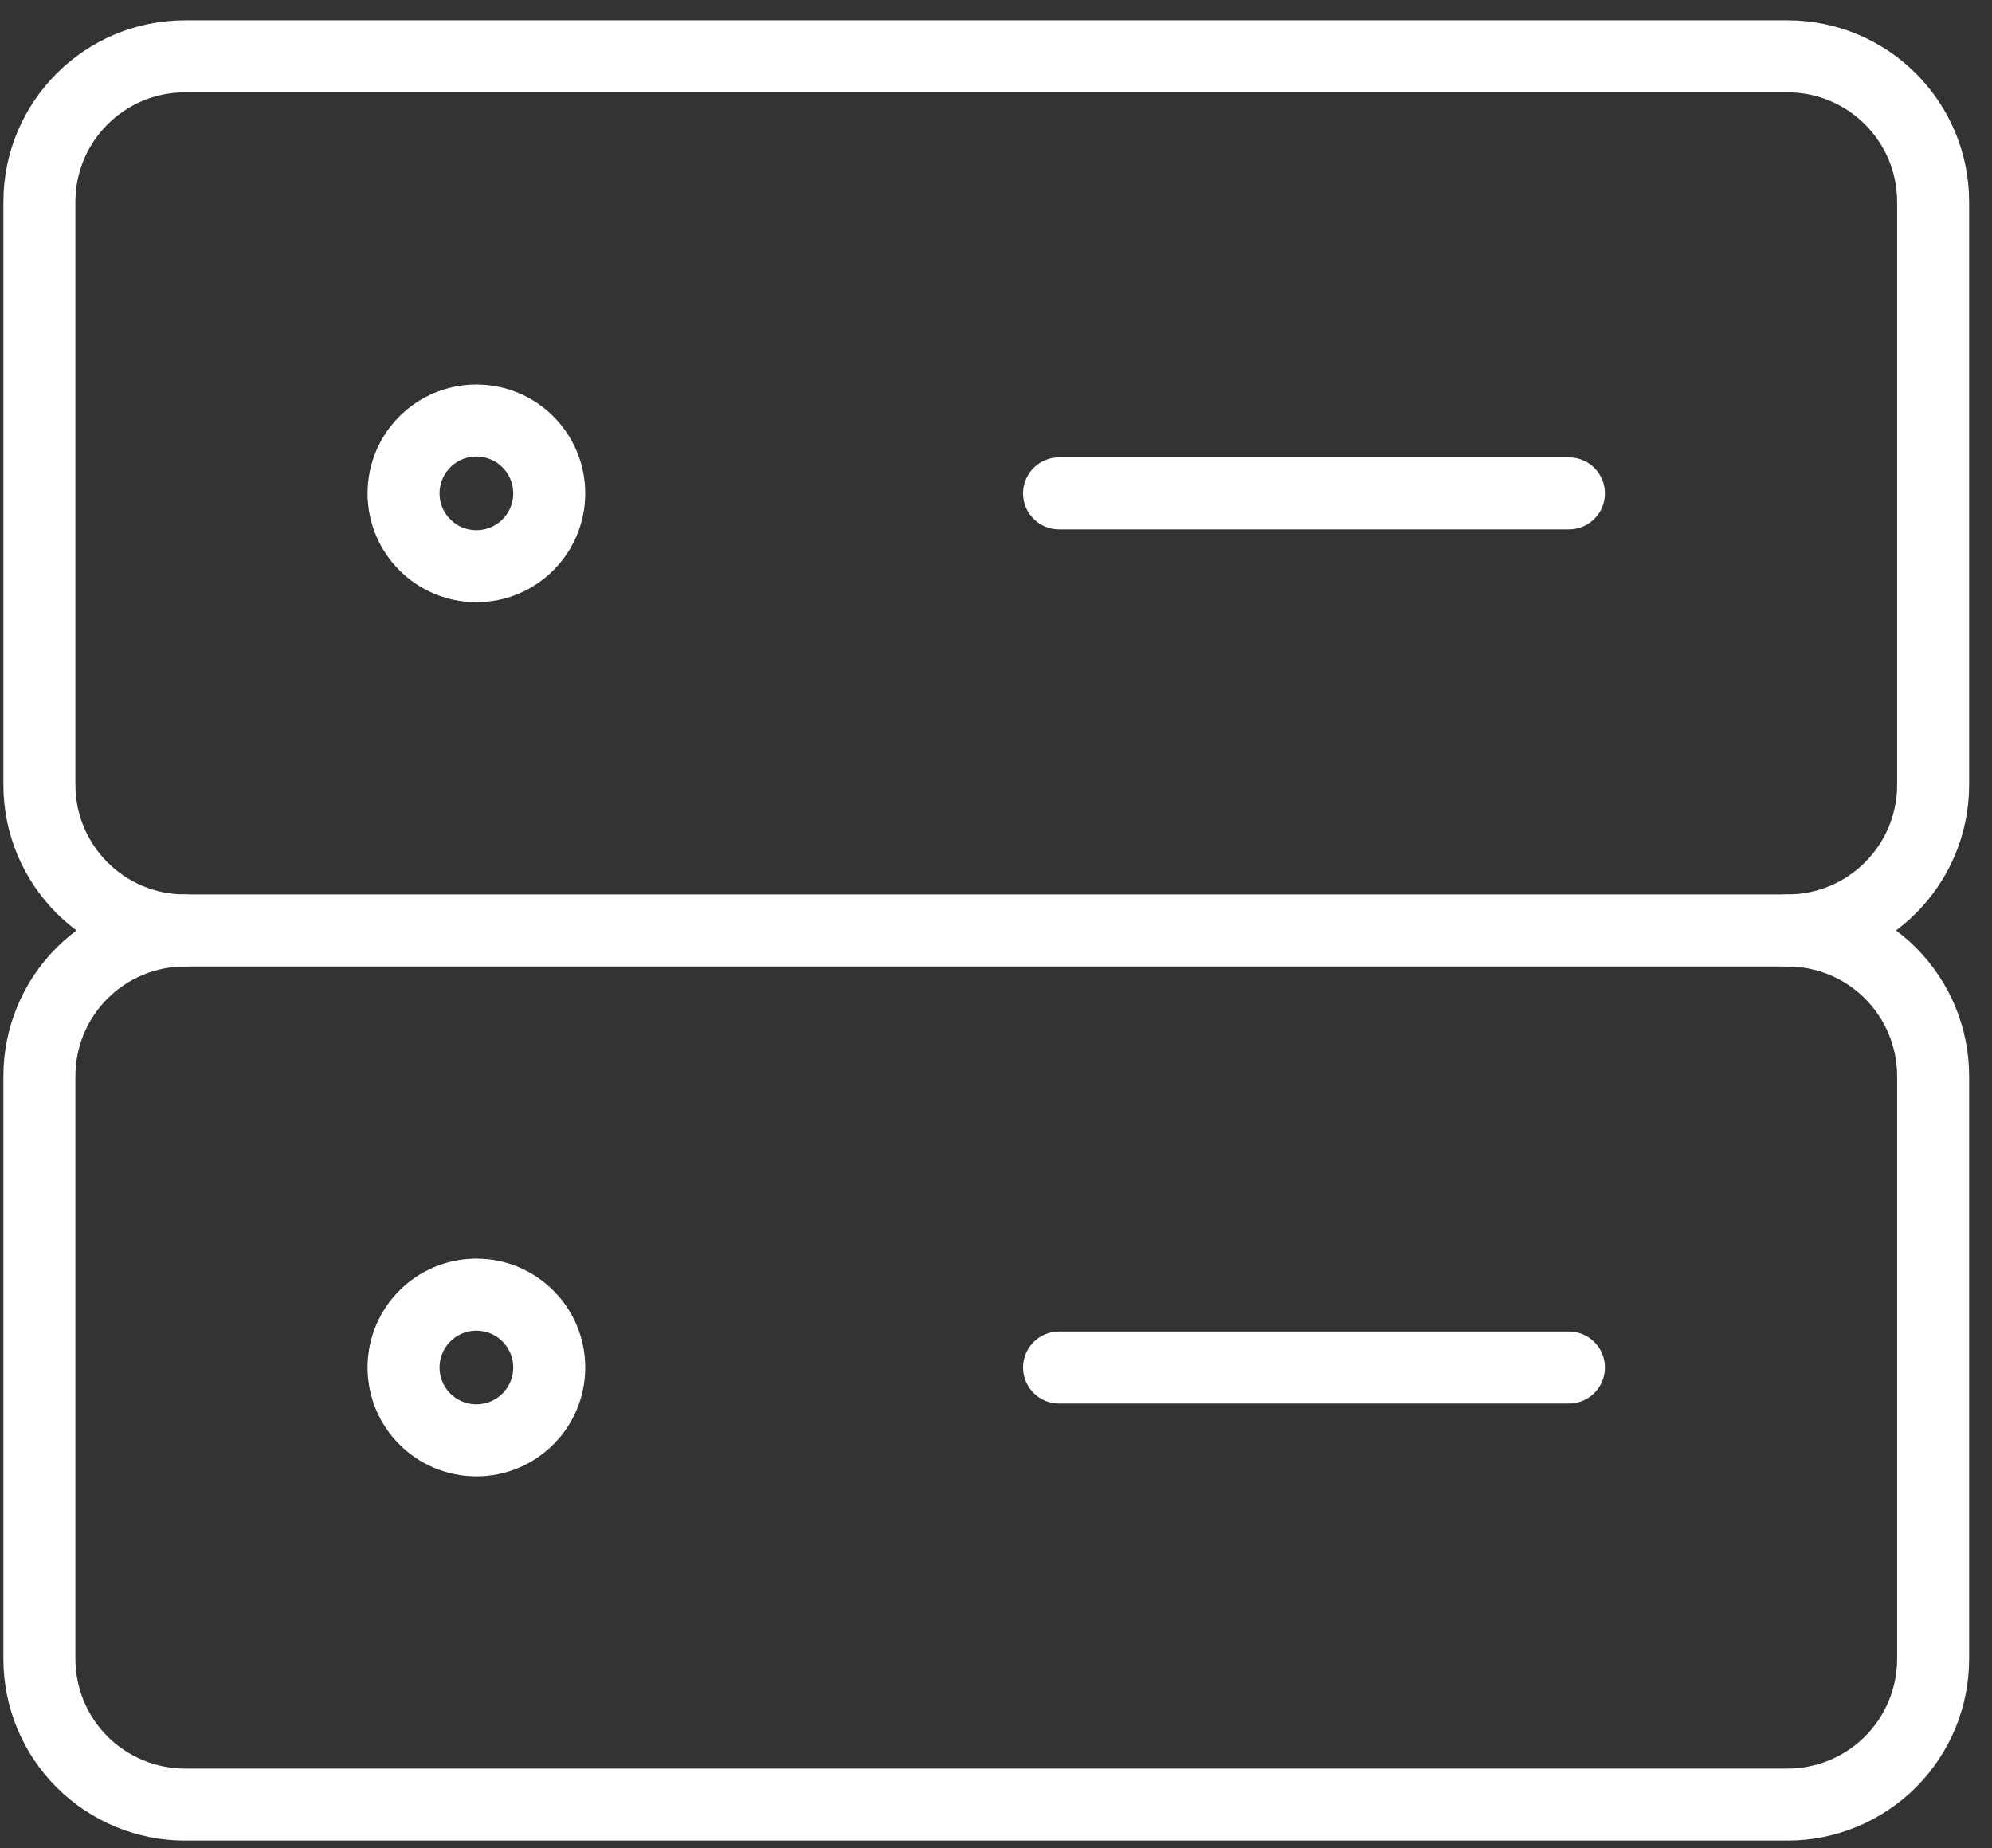 <?xml version="1.0" encoding="UTF-8"?> <svg xmlns="http://www.w3.org/2000/svg" width="83" height="77" viewBox="0 0 83 77" fill="none"><rect x="0" y="0" width="83" height="77" fill="#333333" stroke="none"/> <path d="M74.478 2.346H7.711C4.359 2.346 1.642 5.063 1.642 8.415V32.694C1.642 36.046 4.359 38.764 7.711 38.764H74.478C77.83 38.764 80.547 36.046 80.547 32.694V8.415C80.547 5.063 77.83 2.346 74.478 2.346Z" stroke="white" stroke-width="3" stroke-linecap="round" stroke-linejoin="round"></path> <path d="M19.85 23.589C21.526 23.589 22.885 22.23 22.885 20.554C22.885 18.878 21.526 17.52 19.85 17.52C18.174 17.52 16.815 18.878 16.815 20.554C16.815 22.23 18.174 23.589 19.85 23.589Z" stroke="white" stroke-width="3" stroke-linecap="round" stroke-linejoin="round"></path> <path d="M44.129 20.555H65.373" stroke="white" stroke-width="3" stroke-linecap="round" stroke-linejoin="round"></path> <path d="M7.711 38.764C6.101 38.764 4.558 39.403 3.419 40.541C2.281 41.68 1.642 43.224 1.642 44.833V69.112C1.642 70.722 2.281 72.266 3.419 73.404C4.558 74.542 6.101 75.182 7.711 75.182H74.478C76.087 75.182 77.631 74.542 78.769 73.404C79.907 72.266 80.547 70.722 80.547 69.112V44.833C80.547 43.224 79.907 41.68 78.769 40.541C77.631 39.403 76.087 38.764 74.478 38.764" stroke="white" stroke-width="3" stroke-linecap="round" stroke-linejoin="round"></path> <path d="M19.85 60.007C21.526 60.007 22.885 58.648 22.885 56.972C22.885 55.296 21.526 53.938 19.85 53.938C18.174 53.938 16.815 55.296 16.815 56.972C16.815 58.648 18.174 60.007 19.85 60.007Z" stroke="white" stroke-width="3" stroke-linecap="round" stroke-linejoin="round"></path> <path d="M44.129 56.973H65.373" stroke="white" stroke-width="3" stroke-linecap="round" stroke-linejoin="round"></path> </svg> 